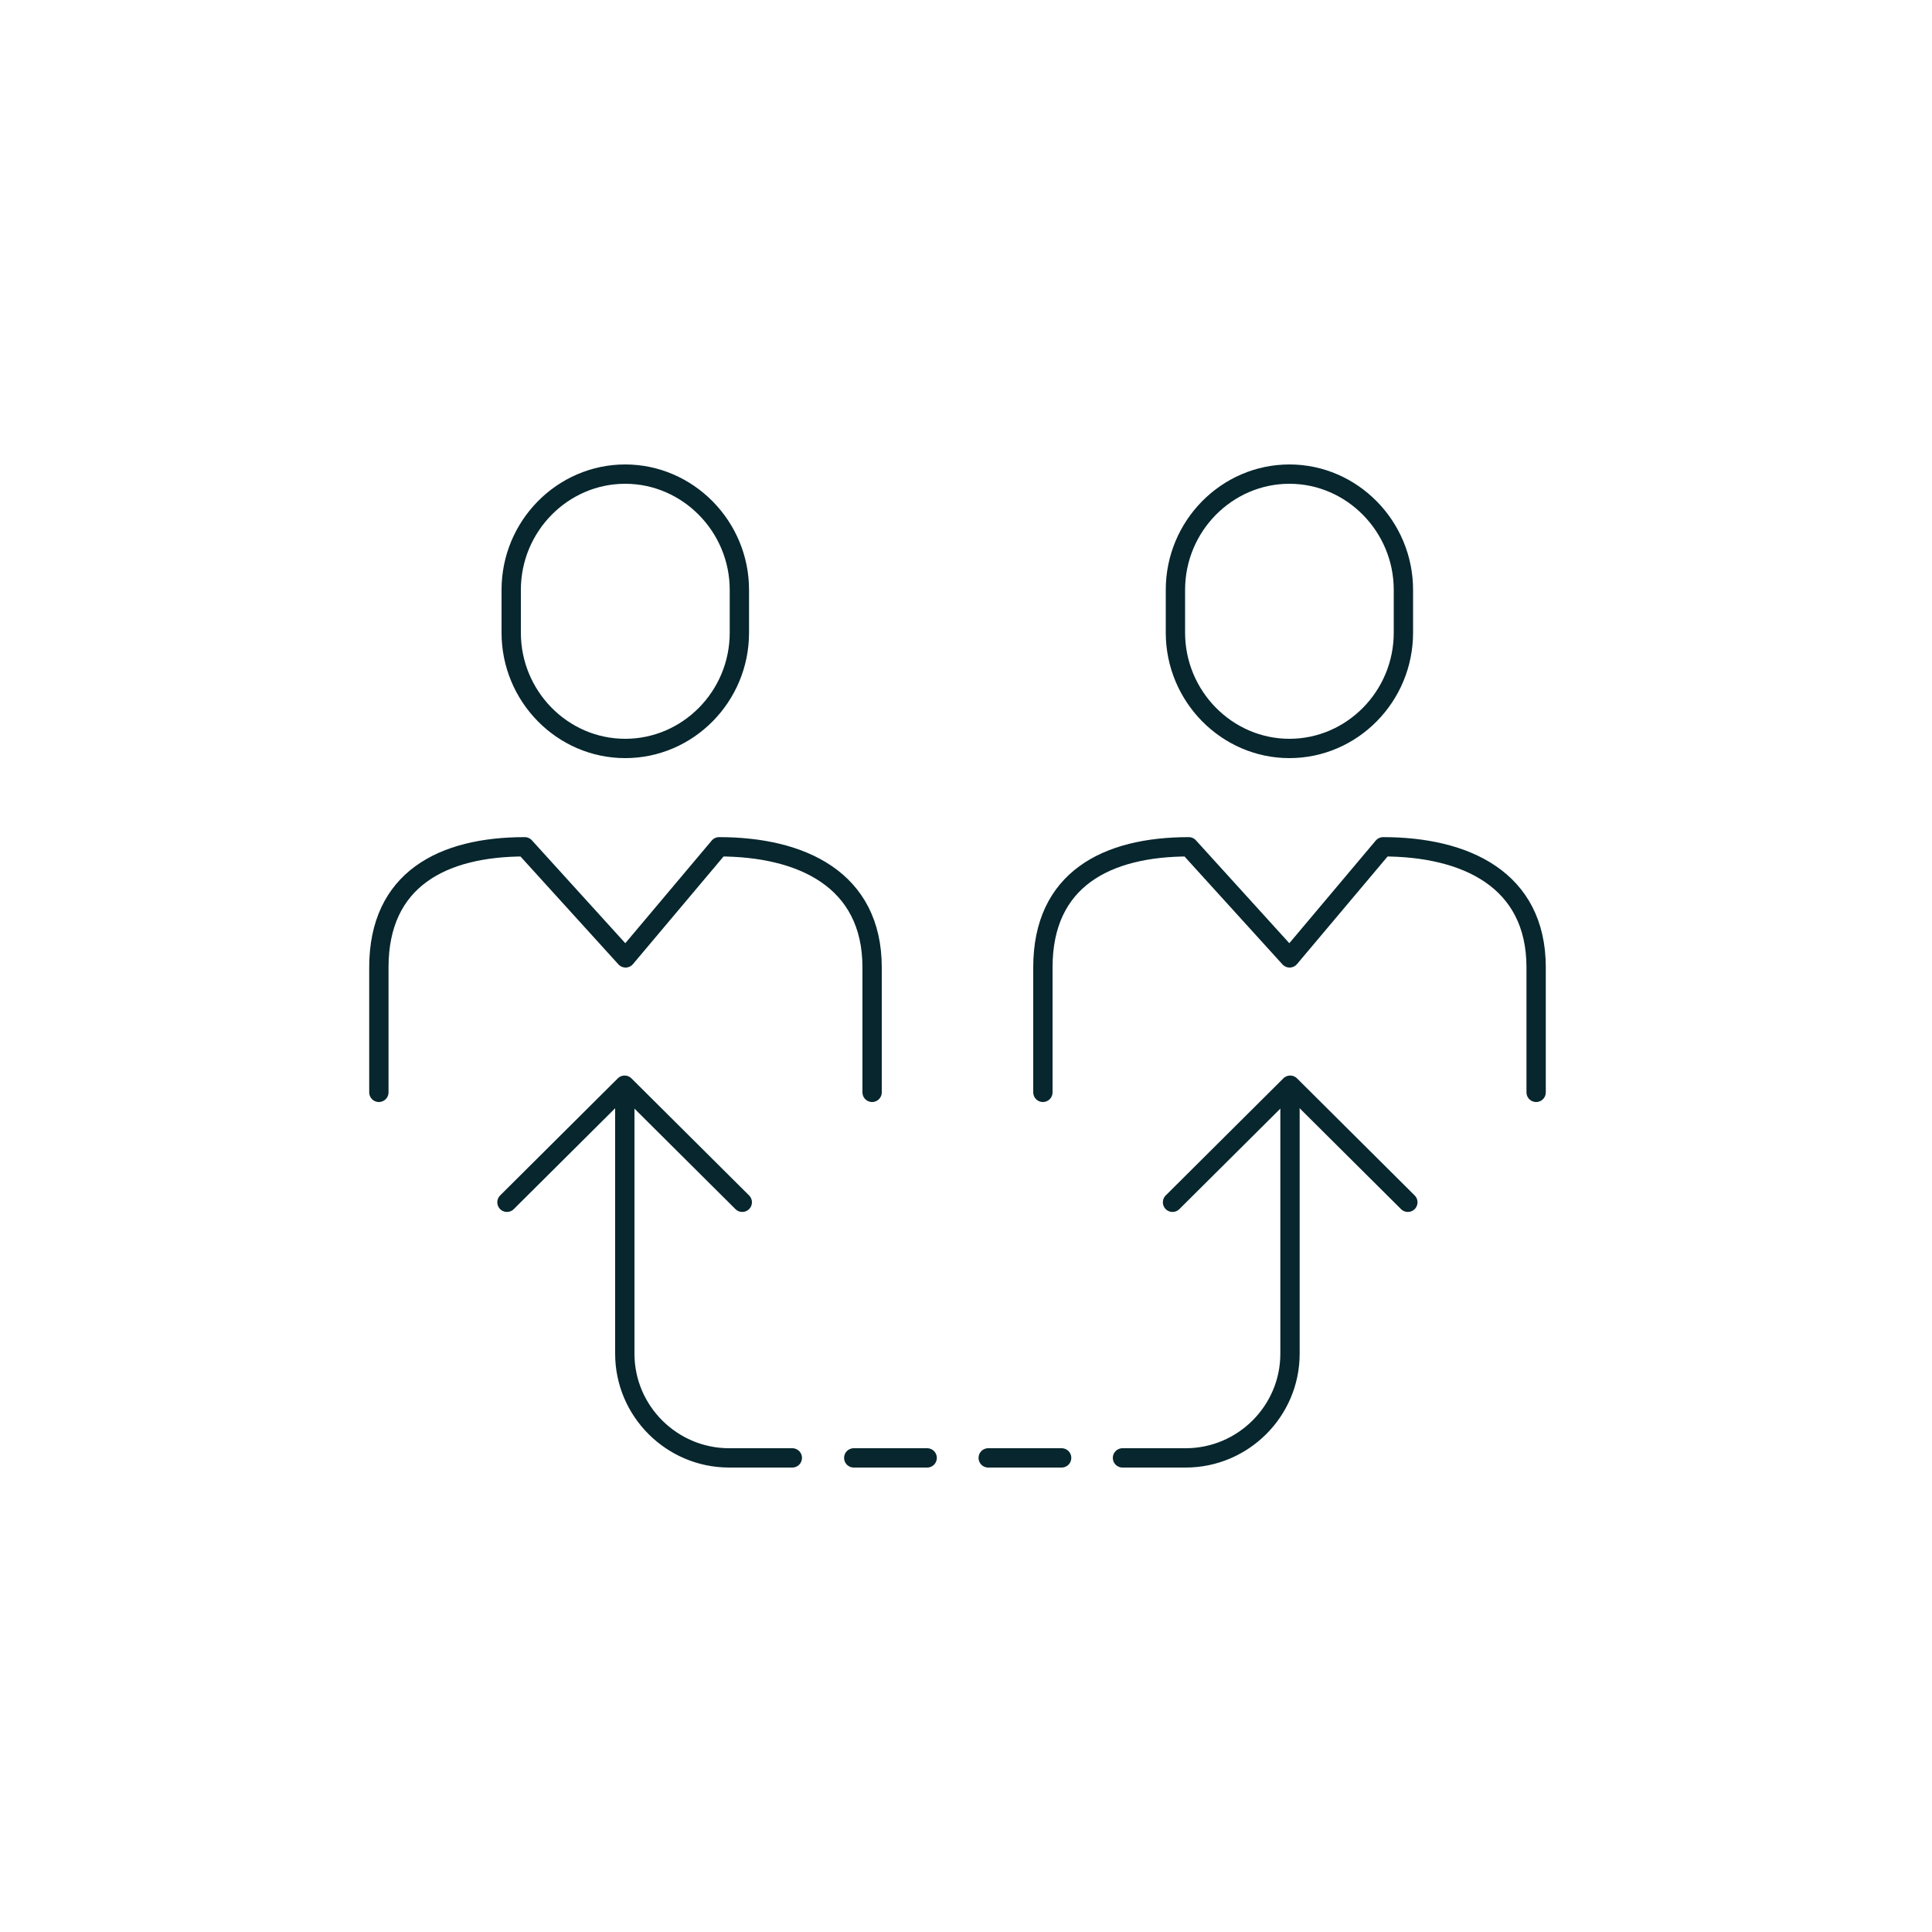 <?xml version="1.0" encoding="UTF-8"?><svg id="Petrol" xmlns="http://www.w3.org/2000/svg" viewBox="0 0 100 100"><defs><style>.cls-1{fill:none;stroke:#07262d;stroke-linecap:round;stroke-linejoin:round;}</style></defs><path class="cls-1" d="m19.61,56.54v-6.47c0-4.56,3.3-6.24,7.55-6.24l5.22,5.75,4.84-5.75c4.25,0,7.92,1.68,7.92,6.24v6.47"/><path class="cls-1" d="m38.27,32.75c0,3.3-2.66,5.99-5.91,5.99s-5.9-2.7-5.9-5.99v-2.22c0-3.3,2.66-5.99,5.9-5.99s5.91,2.7,5.91,5.99v2.22Z"/><path class="cls-1" d="m53.98,56.54v-6.47c0-4.56,3.3-6.24,7.55-6.24l5.22,5.75,4.84-5.75c4.25,0,7.92,1.68,7.92,6.24v6.47"/><path class="cls-1" d="m72.64,32.75c0,3.3-2.66,5.99-5.9,5.99s-5.9-2.7-5.9-5.99v-2.22c0-3.3,2.66-5.99,5.9-5.99s5.9,2.7,5.9,5.99v2.22Z"/><line class="cls-1" x1="44.19" y1="75.46" x2="47.99" y2="75.46"/><line class="cls-1" x1="51.15" y1="75.46" x2="54.95" y2="75.46"/><path class="cls-1" d="m41.01,75.46h-3.27c-2.97,0-5.4-2.42-5.4-5.39v-13.61"/><polyline class="cls-1" points="38.42 62.23 32.33 56.17 26.24 62.23"/><path class="cls-1" d="m58.1,75.46h3.27c2.97,0,5.4-2.42,5.4-5.39v-13.61"/><polyline class="cls-1" points="60.69 62.23 66.78 56.17 72.87 62.23"/></svg>